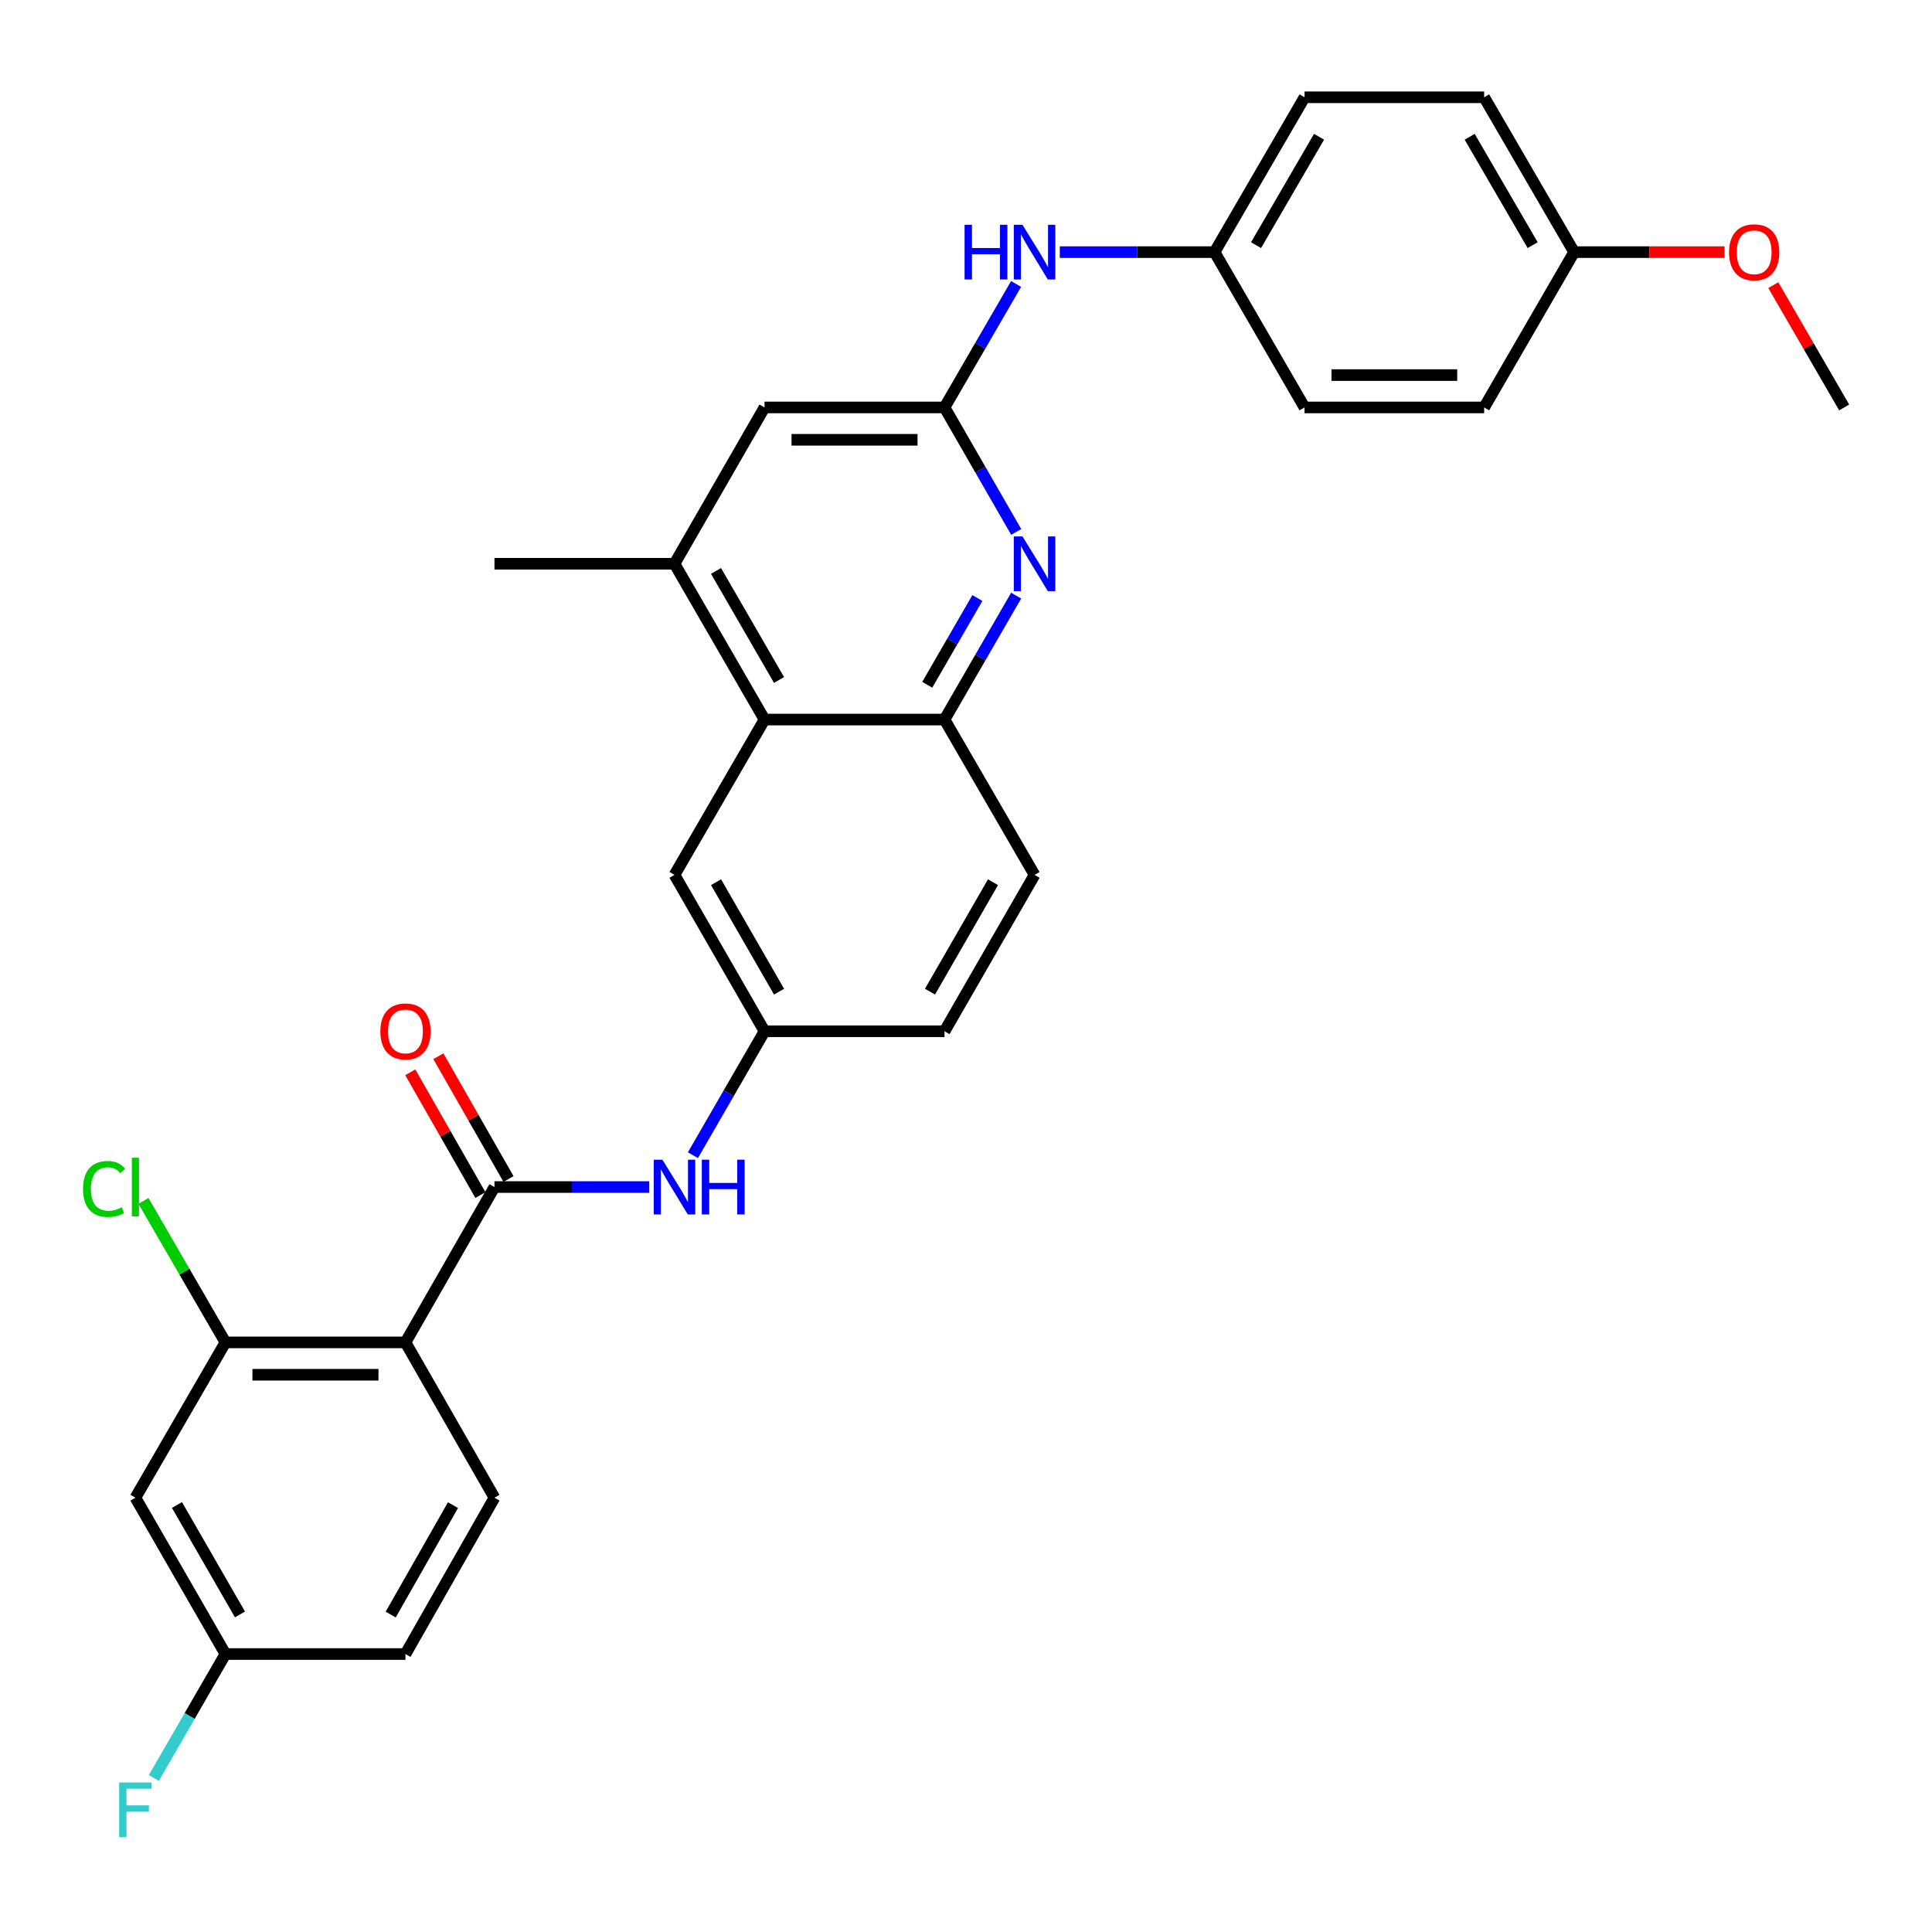 <?xml version='1.0' encoding='iso-8859-1'?>
<svg version='1.1' baseProfile='full'
              xmlns='http://www.w3.org/2000/svg'
                      xmlns:rdkit='http://www.rdkit.org/xml'
                      xmlns:xlink='http://www.w3.org/1999/xlink'
                  xml:space='preserve'
width='1000px' height='1000px' viewBox='0 0 1000 1000'>
<!-- END OF HEADER -->
<rect style='opacity:1.0;fill:#FFFFFF;stroke:none' width='1000' height='1000' x='0' y='0'> </rect>
<path class='bond-0' d='M 209.868,694.818 L 255.932,614.414' style='fill:none;fill-rule:evenodd;stroke:#000000;stroke-width:6px;stroke-linecap:butt;stroke-linejoin:miter;stroke-opacity:1' />
<path class='bond-3' d='M 209.868,694.818 L 116.688,694.818' style='fill:none;fill-rule:evenodd;stroke:#000000;stroke-width:6px;stroke-linecap:butt;stroke-linejoin:miter;stroke-opacity:1' />
<path class='bond-3' d='M 195.891,711.568 L 130.665,711.568' style='fill:none;fill-rule:evenodd;stroke:#000000;stroke-width:6px;stroke-linecap:butt;stroke-linejoin:miter;stroke-opacity:1' />
<path class='bond-8' d='M 209.868,694.818 L 255.932,775.211' style='fill:none;fill-rule:evenodd;stroke:#000000;stroke-width:6px;stroke-linecap:butt;stroke-linejoin:miter;stroke-opacity:1' />
<path class='bond-6' d='M 255.932,614.414 L 295.992,614.414' style='fill:none;fill-rule:evenodd;stroke:#000000;stroke-width:6px;stroke-linecap:butt;stroke-linejoin:miter;stroke-opacity:1' />
<path class='bond-6' d='M 295.992,614.414 L 336.052,614.414' style='fill:none;fill-rule:evenodd;stroke:#0000FF;stroke-width:6px;stroke-linecap:butt;stroke-linejoin:miter;stroke-opacity:1' />
<path class='bond-14' d='M 263.204,610.26 L 245.051,578.483' style='fill:none;fill-rule:evenodd;stroke:#000000;stroke-width:6px;stroke-linecap:butt;stroke-linejoin:miter;stroke-opacity:1' />
<path class='bond-14' d='M 245.051,578.483 L 226.898,546.706' style='fill:none;fill-rule:evenodd;stroke:#FF0000;stroke-width:6px;stroke-linecap:butt;stroke-linejoin:miter;stroke-opacity:1' />
<path class='bond-14' d='M 248.66,618.569 L 230.507,586.792' style='fill:none;fill-rule:evenodd;stroke:#000000;stroke-width:6px;stroke-linecap:butt;stroke-linejoin:miter;stroke-opacity:1' />
<path class='bond-14' d='M 230.507,586.792 L 212.353,555.015' style='fill:none;fill-rule:evenodd;stroke:#FF0000;stroke-width:6px;stroke-linecap:butt;stroke-linejoin:miter;stroke-opacity:1' />
<path class='bond-1' d='M 525.954,308.295 L 507.42,340.368' style='fill:none;fill-rule:evenodd;stroke:#0000FF;stroke-width:6px;stroke-linecap:butt;stroke-linejoin:miter;stroke-opacity:1' />
<path class='bond-1' d='M 507.42,340.368 L 488.887,372.442' style='fill:none;fill-rule:evenodd;stroke:#000000;stroke-width:6px;stroke-linecap:butt;stroke-linejoin:miter;stroke-opacity:1' />
<path class='bond-1' d='M 505.891,309.536 L 492.917,331.988' style='fill:none;fill-rule:evenodd;stroke:#0000FF;stroke-width:6px;stroke-linecap:butt;stroke-linejoin:miter;stroke-opacity:1' />
<path class='bond-1' d='M 492.917,331.988 L 479.944,354.439' style='fill:none;fill-rule:evenodd;stroke:#000000;stroke-width:6px;stroke-linecap:butt;stroke-linejoin:miter;stroke-opacity:1' />
<path class='bond-2' d='M 525.983,275.312 L 507.435,243.102' style='fill:none;fill-rule:evenodd;stroke:#0000FF;stroke-width:6px;stroke-linecap:butt;stroke-linejoin:miter;stroke-opacity:1' />
<path class='bond-2' d='M 507.435,243.102 L 488.887,210.891' style='fill:none;fill-rule:evenodd;stroke:#000000;stroke-width:6px;stroke-linecap:butt;stroke-linejoin:miter;stroke-opacity:1' />
<path class='bond-11' d='M 488.887,210.891 L 507.408,178.936' style='fill:none;fill-rule:evenodd;stroke:#000000;stroke-width:6px;stroke-linecap:butt;stroke-linejoin:miter;stroke-opacity:1' />
<path class='bond-11' d='M 507.408,178.936 L 525.928,146.981' style='fill:none;fill-rule:evenodd;stroke:#0000FF;stroke-width:6px;stroke-linecap:butt;stroke-linejoin:miter;stroke-opacity:1' />
<path class='bond-32' d='M 488.887,210.891 L 395.716,210.891' style='fill:none;fill-rule:evenodd;stroke:#000000;stroke-width:6px;stroke-linecap:butt;stroke-linejoin:miter;stroke-opacity:1' />
<path class='bond-32' d='M 474.911,227.642 L 409.692,227.642' style='fill:none;fill-rule:evenodd;stroke:#000000;stroke-width:6px;stroke-linecap:butt;stroke-linejoin:miter;stroke-opacity:1' />
<path class='bond-9' d='M 116.688,694.818 L 70.093,775.211' style='fill:none;fill-rule:evenodd;stroke:#000000;stroke-width:6px;stroke-linecap:butt;stroke-linejoin:miter;stroke-opacity:1' />
<path class='bond-17' d='M 116.688,694.818 L 95.472,658.208' style='fill:none;fill-rule:evenodd;stroke:#000000;stroke-width:6px;stroke-linecap:butt;stroke-linejoin:miter;stroke-opacity:1' />
<path class='bond-17' d='M 95.472,658.208 L 74.256,621.598' style='fill:none;fill-rule:evenodd;stroke:#00CC00;stroke-width:6px;stroke-linecap:butt;stroke-linejoin:miter;stroke-opacity:1' />
<path class='bond-4' d='M 395.716,372.442 L 349.121,452.845' style='fill:none;fill-rule:evenodd;stroke:#000000;stroke-width:6px;stroke-linecap:butt;stroke-linejoin:miter;stroke-opacity:1' />
<path class='bond-7' d='M 395.716,372.442 L 349.121,291.806' style='fill:none;fill-rule:evenodd;stroke:#000000;stroke-width:6px;stroke-linecap:butt;stroke-linejoin:miter;stroke-opacity:1' />
<path class='bond-7' d='M 403.23,351.966 L 370.614,295.521' style='fill:none;fill-rule:evenodd;stroke:#000000;stroke-width:6px;stroke-linecap:butt;stroke-linejoin:miter;stroke-opacity:1' />
<path class='bond-31' d='M 395.716,372.442 L 488.887,372.442' style='fill:none;fill-rule:evenodd;stroke:#000000;stroke-width:6px;stroke-linecap:butt;stroke-linejoin:miter;stroke-opacity:1' />
<path class='bond-5' d='M 488.887,372.442 L 535.482,452.845' style='fill:none;fill-rule:evenodd;stroke:#000000;stroke-width:6px;stroke-linecap:butt;stroke-linejoin:miter;stroke-opacity:1' />
<path class='bond-12' d='M 358.649,597.926 L 377.183,565.852' style='fill:none;fill-rule:evenodd;stroke:#0000FF;stroke-width:6px;stroke-linecap:butt;stroke-linejoin:miter;stroke-opacity:1' />
<path class='bond-12' d='M 377.183,565.852 L 395.716,533.779' style='fill:none;fill-rule:evenodd;stroke:#000000;stroke-width:6px;stroke-linecap:butt;stroke-linejoin:miter;stroke-opacity:1' />
<path class='bond-10' d='M 349.121,291.806 L 395.716,210.891' style='fill:none;fill-rule:evenodd;stroke:#000000;stroke-width:6px;stroke-linecap:butt;stroke-linejoin:miter;stroke-opacity:1' />
<path class='bond-28' d='M 349.121,291.806 L 255.932,291.806' style='fill:none;fill-rule:evenodd;stroke:#000000;stroke-width:6px;stroke-linecap:butt;stroke-linejoin:miter;stroke-opacity:1' />
<path class='bond-19' d='M 255.932,775.211 L 209.868,856.126' style='fill:none;fill-rule:evenodd;stroke:#000000;stroke-width:6px;stroke-linecap:butt;stroke-linejoin:miter;stroke-opacity:1' />
<path class='bond-19' d='M 234.465,779.061 L 202.22,835.702' style='fill:none;fill-rule:evenodd;stroke:#000000;stroke-width:6px;stroke-linecap:butt;stroke-linejoin:miter;stroke-opacity:1' />
<path class='bond-30' d='M 70.093,775.211 L 116.688,856.126' style='fill:none;fill-rule:evenodd;stroke:#000000;stroke-width:6px;stroke-linecap:butt;stroke-linejoin:miter;stroke-opacity:1' />
<path class='bond-30' d='M 91.598,778.99 L 124.214,835.63' style='fill:none;fill-rule:evenodd;stroke:#000000;stroke-width:6px;stroke-linecap:butt;stroke-linejoin:miter;stroke-opacity:1' />
<path class='bond-18' d='M 548.551,130.498 L 588.606,130.498' style='fill:none;fill-rule:evenodd;stroke:#0000FF;stroke-width:6px;stroke-linecap:butt;stroke-linejoin:miter;stroke-opacity:1' />
<path class='bond-18' d='M 588.606,130.498 L 628.662,130.498' style='fill:none;fill-rule:evenodd;stroke:#000000;stroke-width:6px;stroke-linecap:butt;stroke-linejoin:miter;stroke-opacity:1' />
<path class='bond-13' d='M 395.716,533.779 L 349.121,452.845' style='fill:none;fill-rule:evenodd;stroke:#000000;stroke-width:6px;stroke-linecap:butt;stroke-linejoin:miter;stroke-opacity:1' />
<path class='bond-13' d='M 403.244,513.281 L 370.627,456.628' style='fill:none;fill-rule:evenodd;stroke:#000000;stroke-width:6px;stroke-linecap:butt;stroke-linejoin:miter;stroke-opacity:1' />
<path class='bond-20' d='M 395.716,533.779 L 488.887,533.779' style='fill:none;fill-rule:evenodd;stroke:#000000;stroke-width:6px;stroke-linecap:butt;stroke-linejoin:miter;stroke-opacity:1' />
<path class='bond-15' d='M 535.482,452.845 L 488.887,533.779' style='fill:none;fill-rule:evenodd;stroke:#000000;stroke-width:6px;stroke-linecap:butt;stroke-linejoin:miter;stroke-opacity:1' />
<path class='bond-15' d='M 513.976,456.628 L 481.359,513.281' style='fill:none;fill-rule:evenodd;stroke:#000000;stroke-width:6px;stroke-linecap:butt;stroke-linejoin:miter;stroke-opacity:1' />
<path class='bond-16' d='M 116.688,856.126 L 209.868,856.126' style='fill:none;fill-rule:evenodd;stroke:#000000;stroke-width:6px;stroke-linecap:butt;stroke-linejoin:miter;stroke-opacity:1' />
<path class='bond-22' d='M 116.688,856.126 L 98.153,888.209' style='fill:none;fill-rule:evenodd;stroke:#000000;stroke-width:6px;stroke-linecap:butt;stroke-linejoin:miter;stroke-opacity:1' />
<path class='bond-22' d='M 98.153,888.209 L 79.618,920.292' style='fill:none;fill-rule:evenodd;stroke:#33CCCC;stroke-width:6px;stroke-linecap:butt;stroke-linejoin:miter;stroke-opacity:1' />
<path class='bond-23' d='M 628.662,130.498 L 675.238,210.891' style='fill:none;fill-rule:evenodd;stroke:#000000;stroke-width:6px;stroke-linecap:butt;stroke-linejoin:miter;stroke-opacity:1' />
<path class='bond-24' d='M 628.662,130.498 L 675.238,50.355' style='fill:none;fill-rule:evenodd;stroke:#000000;stroke-width:6px;stroke-linecap:butt;stroke-linejoin:miter;stroke-opacity:1' />
<path class='bond-24' d='M 650.131,126.893 L 682.734,70.793' style='fill:none;fill-rule:evenodd;stroke:#000000;stroke-width:6px;stroke-linecap:butt;stroke-linejoin:miter;stroke-opacity:1' />
<path class='bond-21' d='M 814.771,130.498 L 768.195,50.355' style='fill:none;fill-rule:evenodd;stroke:#000000;stroke-width:6px;stroke-linecap:butt;stroke-linejoin:miter;stroke-opacity:1' />
<path class='bond-21' d='M 793.302,126.893 L 760.698,70.793' style='fill:none;fill-rule:evenodd;stroke:#000000;stroke-width:6px;stroke-linecap:butt;stroke-linejoin:miter;stroke-opacity:1' />
<path class='bond-27' d='M 814.771,130.498 L 853.696,130.498' style='fill:none;fill-rule:evenodd;stroke:#000000;stroke-width:6px;stroke-linecap:butt;stroke-linejoin:miter;stroke-opacity:1' />
<path class='bond-27' d='M 853.696,130.498 L 892.621,130.498' style='fill:none;fill-rule:evenodd;stroke:#FF0000;stroke-width:6px;stroke-linecap:butt;stroke-linejoin:miter;stroke-opacity:1' />
<path class='bond-33' d='M 814.771,130.498 L 768.195,210.891' style='fill:none;fill-rule:evenodd;stroke:#000000;stroke-width:6px;stroke-linecap:butt;stroke-linejoin:miter;stroke-opacity:1' />
<path class='bond-26' d='M 675.238,210.891 L 768.195,210.891' style='fill:none;fill-rule:evenodd;stroke:#000000;stroke-width:6px;stroke-linecap:butt;stroke-linejoin:miter;stroke-opacity:1' />
<path class='bond-26' d='M 689.181,194.141 L 754.251,194.141' style='fill:none;fill-rule:evenodd;stroke:#000000;stroke-width:6px;stroke-linecap:butt;stroke-linejoin:miter;stroke-opacity:1' />
<path class='bond-25' d='M 675.238,50.355 L 768.195,50.355' style='fill:none;fill-rule:evenodd;stroke:#000000;stroke-width:6px;stroke-linecap:butt;stroke-linejoin:miter;stroke-opacity:1' />
<path class='bond-29' d='M 917.852,147.581 L 936.199,179.236' style='fill:none;fill-rule:evenodd;stroke:#FF0000;stroke-width:6px;stroke-linecap:butt;stroke-linejoin:miter;stroke-opacity:1' />
<path class='bond-29' d='M 936.199,179.236 L 954.545,210.891' style='fill:none;fill-rule:evenodd;stroke:#000000;stroke-width:6px;stroke-linecap:butt;stroke-linejoin:miter;stroke-opacity:1' />
<path  class='atom-2' d='M 529.222 277.646
L 538.502 292.646
Q 539.422 294.126, 540.902 296.806
Q 542.382 299.486, 542.462 299.646
L 542.462 277.646
L 546.222 277.646
L 546.222 305.966
L 542.342 305.966
L 532.382 289.566
Q 531.222 287.646, 529.982 285.446
Q 528.782 283.246, 528.422 282.566
L 528.422 305.966
L 524.742 305.966
L 524.742 277.646
L 529.222 277.646
' fill='#0000FF'/>
<path  class='atom-7' d='M 342.861 600.254
L 352.141 615.254
Q 353.061 616.734, 354.541 619.414
Q 356.021 622.094, 356.101 622.254
L 356.101 600.254
L 359.861 600.254
L 359.861 628.574
L 355.981 628.574
L 346.021 612.174
Q 344.861 610.254, 343.621 608.054
Q 342.421 605.854, 342.061 605.174
L 342.061 628.574
L 338.381 628.574
L 338.381 600.254
L 342.861 600.254
' fill='#0000FF'/>
<path  class='atom-7' d='M 363.261 600.254
L 367.101 600.254
L 367.101 612.294
L 381.581 612.294
L 381.581 600.254
L 385.421 600.254
L 385.421 628.574
L 381.581 628.574
L 381.581 615.494
L 367.101 615.494
L 367.101 628.574
L 363.261 628.574
L 363.261 600.254
' fill='#0000FF'/>
<path  class='atom-12' d='M 499.262 116.338
L 503.102 116.338
L 503.102 128.378
L 517.582 128.378
L 517.582 116.338
L 521.422 116.338
L 521.422 144.658
L 517.582 144.658
L 517.582 131.578
L 503.102 131.578
L 503.102 144.658
L 499.262 144.658
L 499.262 116.338
' fill='#0000FF'/>
<path  class='atom-12' d='M 529.222 116.338
L 538.502 131.338
Q 539.422 132.818, 540.902 135.498
Q 542.382 138.178, 542.462 138.338
L 542.462 116.338
L 546.222 116.338
L 546.222 144.658
L 542.342 144.658
L 532.382 128.258
Q 531.222 126.338, 529.982 124.138
Q 528.782 121.938, 528.422 121.258
L 528.422 144.658
L 524.742 144.658
L 524.742 116.338
L 529.222 116.338
' fill='#0000FF'/>
<path  class='atom-15' d='M 196.868 533.859
Q 196.868 527.059, 200.228 523.259
Q 203.588 519.459, 209.868 519.459
Q 216.148 519.459, 219.508 523.259
Q 222.868 527.059, 222.868 533.859
Q 222.868 540.739, 219.468 544.659
Q 216.068 548.539, 209.868 548.539
Q 203.628 548.539, 200.228 544.659
Q 196.868 540.779, 196.868 533.859
M 209.868 545.339
Q 214.188 545.339, 216.508 542.459
Q 218.868 539.539, 218.868 533.859
Q 218.868 528.299, 216.508 525.499
Q 214.188 522.659, 209.868 522.659
Q 205.548 522.659, 203.188 525.459
Q 200.868 528.259, 200.868 533.859
Q 200.868 539.579, 203.188 542.459
Q 205.548 545.339, 209.868 545.339
' fill='#FF0000'/>
<path  class='atom-18' d='M 42.973 615.394
Q 42.973 608.354, 46.253 604.674
Q 49.573 600.954, 55.853 600.954
Q 61.693 600.954, 64.813 605.074
L 62.173 607.234
Q 59.893 604.234, 55.853 604.234
Q 51.573 604.234, 49.293 607.114
Q 47.053 609.954, 47.053 615.394
Q 47.053 620.994, 49.373 623.874
Q 51.733 626.754, 56.293 626.754
Q 59.413 626.754, 63.053 624.874
L 64.173 627.874
Q 62.693 628.834, 60.453 629.394
Q 58.213 629.954, 55.733 629.954
Q 49.573 629.954, 46.253 626.194
Q 42.973 622.434, 42.973 615.394
' fill='#00CC00'/>
<path  class='atom-18' d='M 68.253 599.234
L 71.933 599.234
L 71.933 629.594
L 68.253 629.594
L 68.253 599.234
' fill='#00CC00'/>
<path  class='atom-23' d='M 61.673 922.621
L 78.513 922.621
L 78.513 925.861
L 65.473 925.861
L 65.473 934.461
L 77.073 934.461
L 77.073 937.741
L 65.473 937.741
L 65.473 950.941
L 61.673 950.941
L 61.673 922.621
' fill='#33CCCC'/>
<path  class='atom-28' d='M 894.951 130.578
Q 894.951 123.778, 898.311 119.978
Q 901.671 116.178, 907.951 116.178
Q 914.231 116.178, 917.591 119.978
Q 920.951 123.778, 920.951 130.578
Q 920.951 137.458, 917.551 141.378
Q 914.151 145.258, 907.951 145.258
Q 901.711 145.258, 898.311 141.378
Q 894.951 137.498, 894.951 130.578
M 907.951 142.058
Q 912.271 142.058, 914.591 139.178
Q 916.951 136.258, 916.951 130.578
Q 916.951 125.018, 914.591 122.218
Q 912.271 119.378, 907.951 119.378
Q 903.631 119.378, 901.271 122.178
Q 898.951 124.978, 898.951 130.578
Q 898.951 136.298, 901.271 139.178
Q 903.631 142.058, 907.951 142.058
' fill='#FF0000'/>
</svg>
